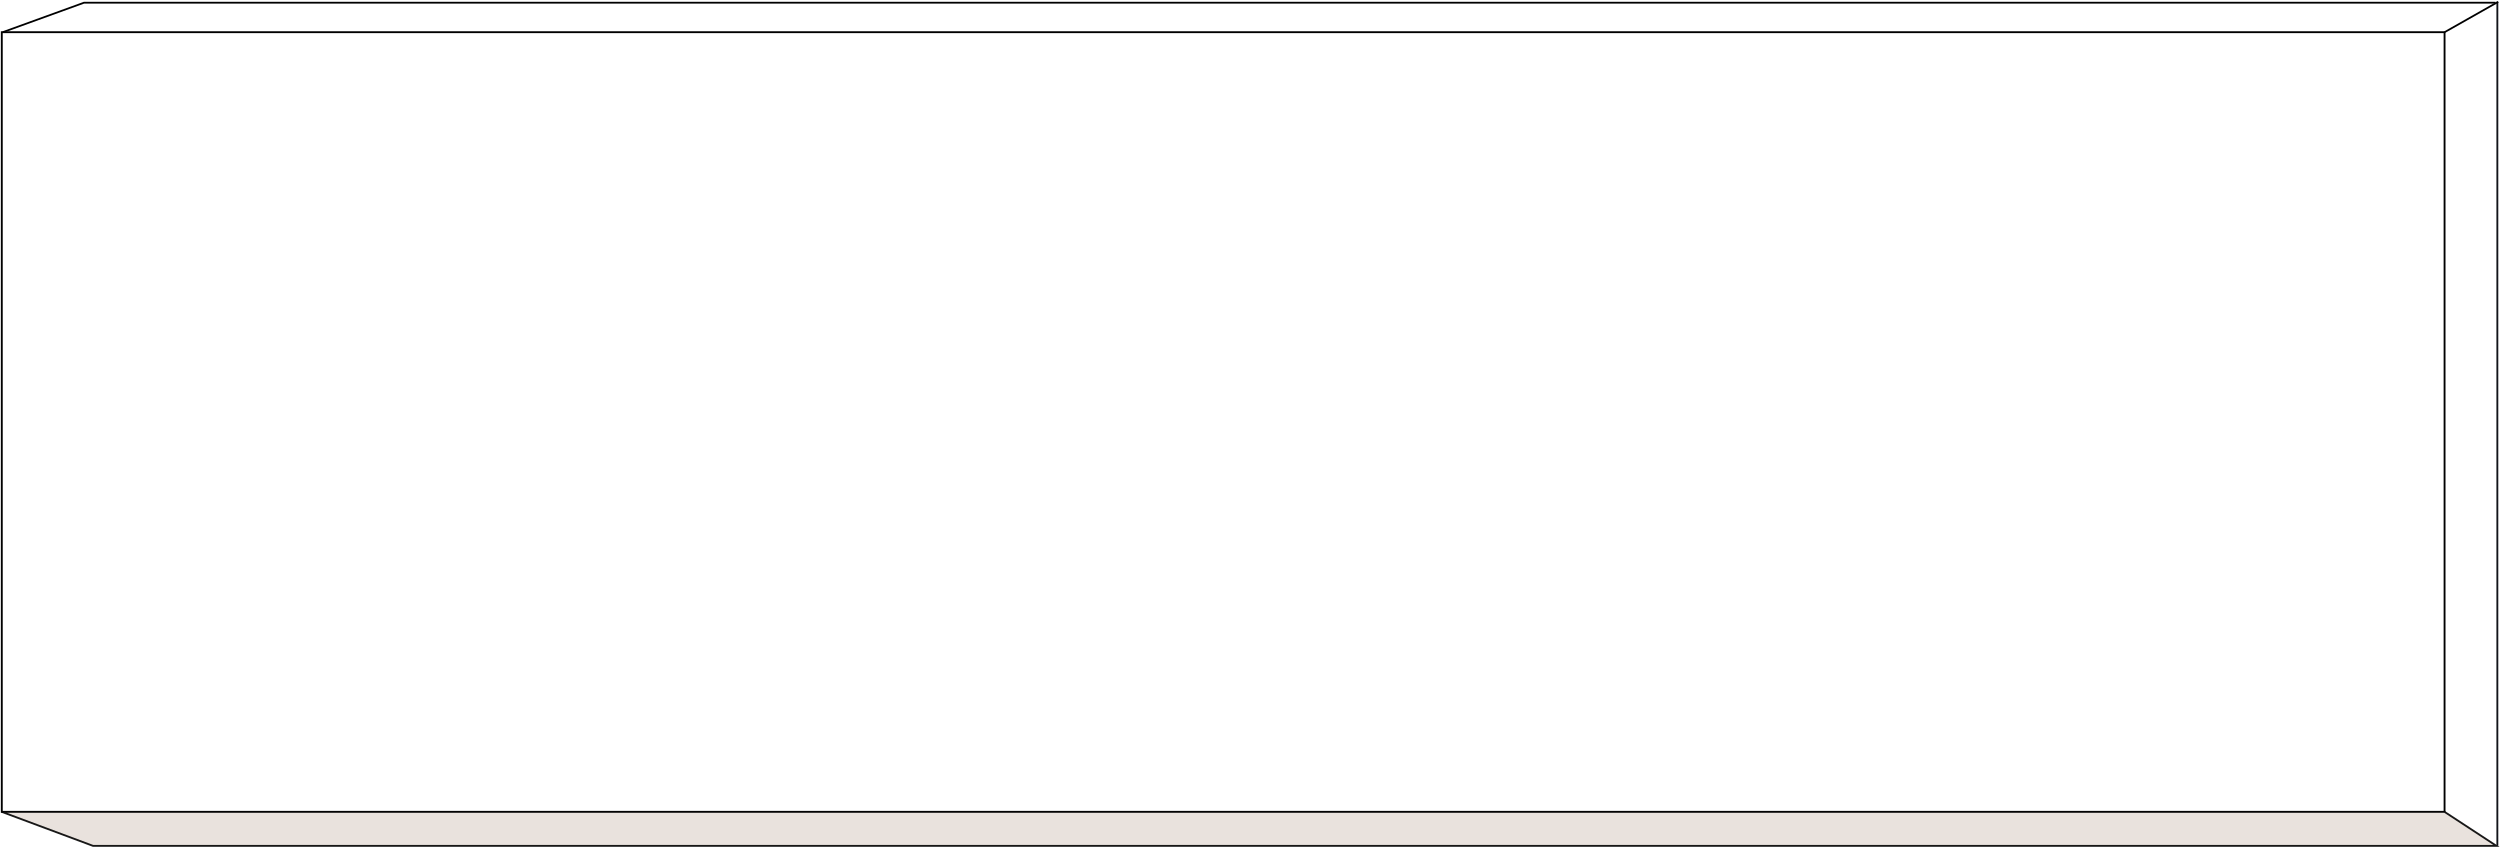 <?xml version="1.0" encoding="UTF-8"?> <svg xmlns="http://www.w3.org/2000/svg" width="1398" height="474" viewBox="0 0 1398 474" fill="none"> <path d="M1 18H1367V454H1V18Z" stroke="black" stroke-width="1.047"></path> <path opacity="0.9" d="M1 454L52 473H1396L1367 454H1Z" fill="#E7DFDA" stroke="black" stroke-width="1.047"></path> <path d="M1396.52 1L1396.52 473" stroke="#121419" stroke-width="1.047"></path> <path d="M1367 18L1397 1" stroke="black"></path> <path d="M1.5 18L47 1.5H1395.5" stroke="black"></path> </svg> 